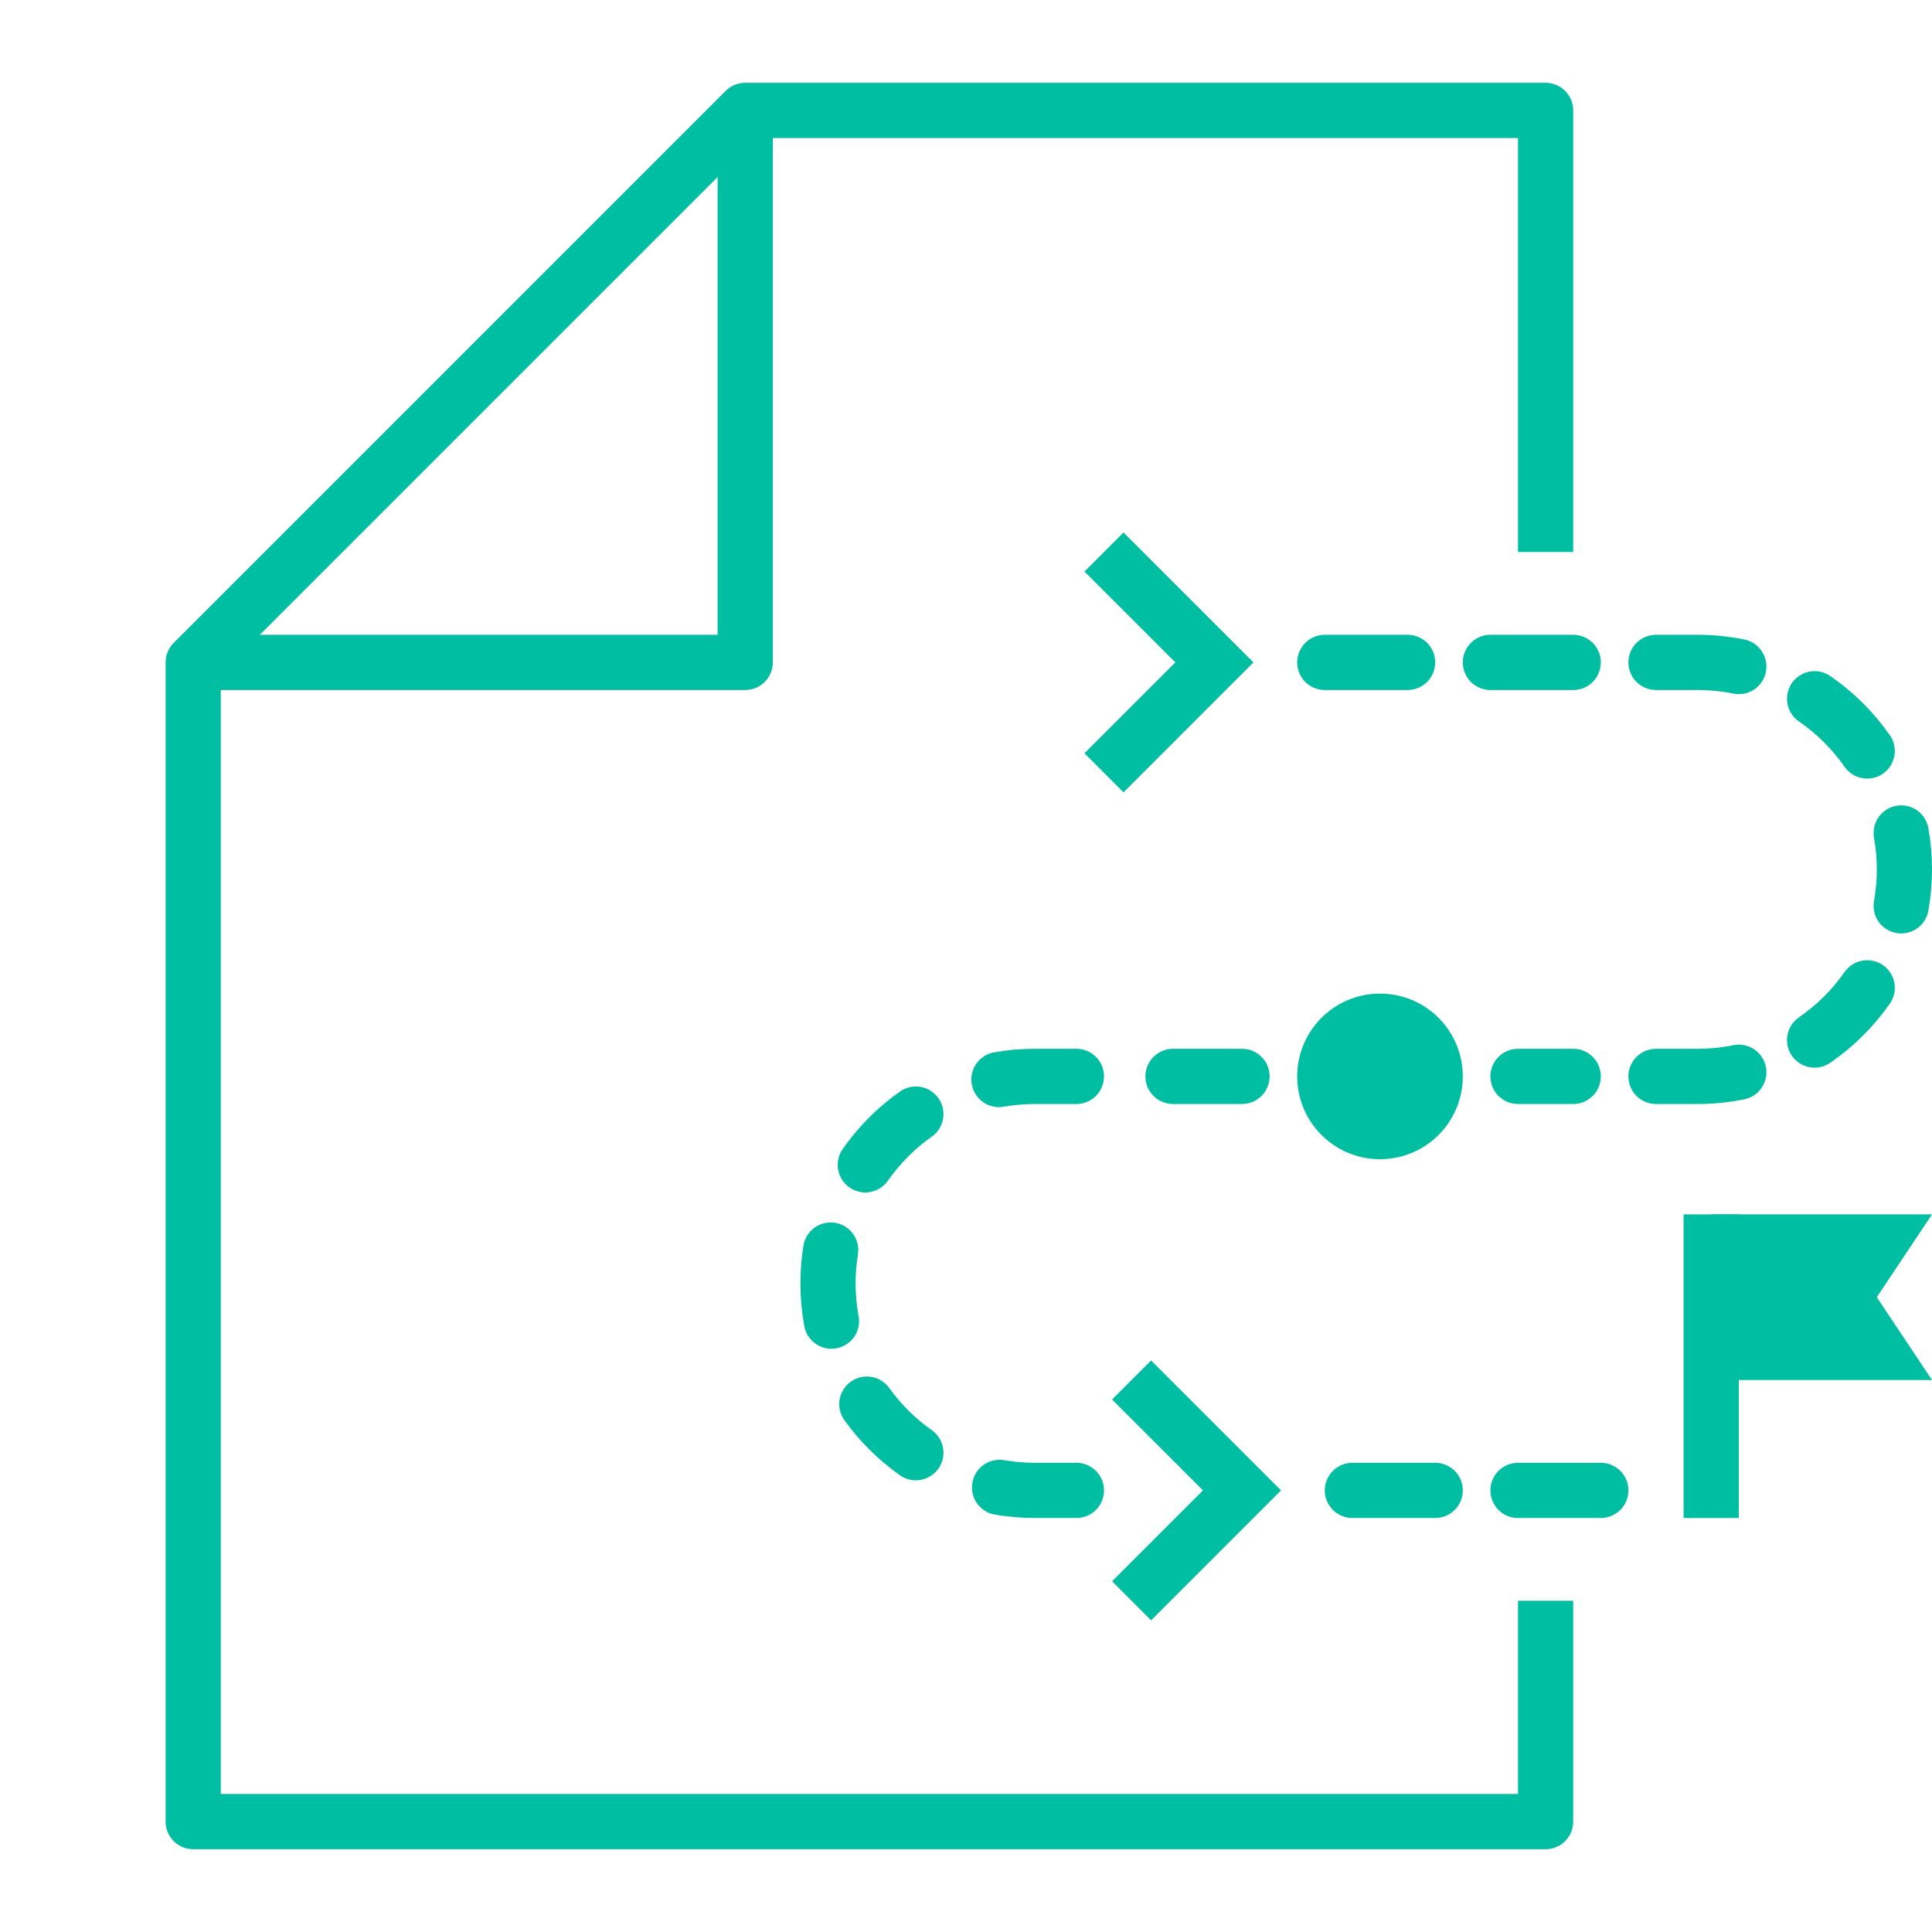 <?xml version="1.0" encoding="UTF-8"?> <svg xmlns="http://www.w3.org/2000/svg" width="70" height="70" viewBox="0 0 70 70" fill="none"> <g clip-path="url(#clip0)"> <path d="M56 20V4H27L7 24V66H56V58" stroke="#00BEA2" stroke-width="2" stroke-linejoin="round"></path> <path d="M7 24H27V4" stroke="#00BEA2" stroke-width="2" stroke-linejoin="round"></path> <path d="M48 24H51M30.097 45.292C30.033 45.685 30 46.089 30 46.5C30 46.967 30.043 47.425 30.125 47.868M31.407 50.874C31.897 51.555 32.498 52.151 33.183 52.634M36.216 53.891C36.633 53.962 37.062 54 37.5 54H39M31.352 42.204C31.851 41.49 32.471 40.868 33.183 40.366M39 39H37.5C37.054 39 36.618 39.039 36.194 39.113M45 39H42.5M55 39H57M60 39H61.5C62.014 39 62.515 38.948 63 38.85M65.747 37.683C66.49 37.172 67.136 36.53 67.652 35.791M68.884 32.82C68.96 32.391 69 31.95 69 31.5C69 31.05 68.96 30.609 68.884 30.18M67.652 27.209C67.136 26.47 66.49 25.828 65.747 25.317M63 24.15C62.515 24.052 62.014 24 61.5 24H60M57 24H54M49 54H52M55 54H58" stroke="#00BEA2" stroke-width="2" stroke-linecap="round" stroke-linejoin="round"></path> <path d="M62 55V44" stroke="#00BEA2" stroke-width="2"></path> <path d="M68 47L70 44H62V50H70L68 47Z" fill="#00BEA2"></path> <path d="M40 20L44 24L40 28" stroke="#00BEA2" stroke-width="2"></path> <path d="M41 50L45 54L41 58" stroke="#00BEA2" stroke-width="2"></path> <circle cx="50" cy="39" r="3" fill="#00BEA2"></circle> </g> <defs> <clipPath id="clip0"> <rect width="70" height="70" fill="white"></rect> </clipPath> </defs> </svg> 